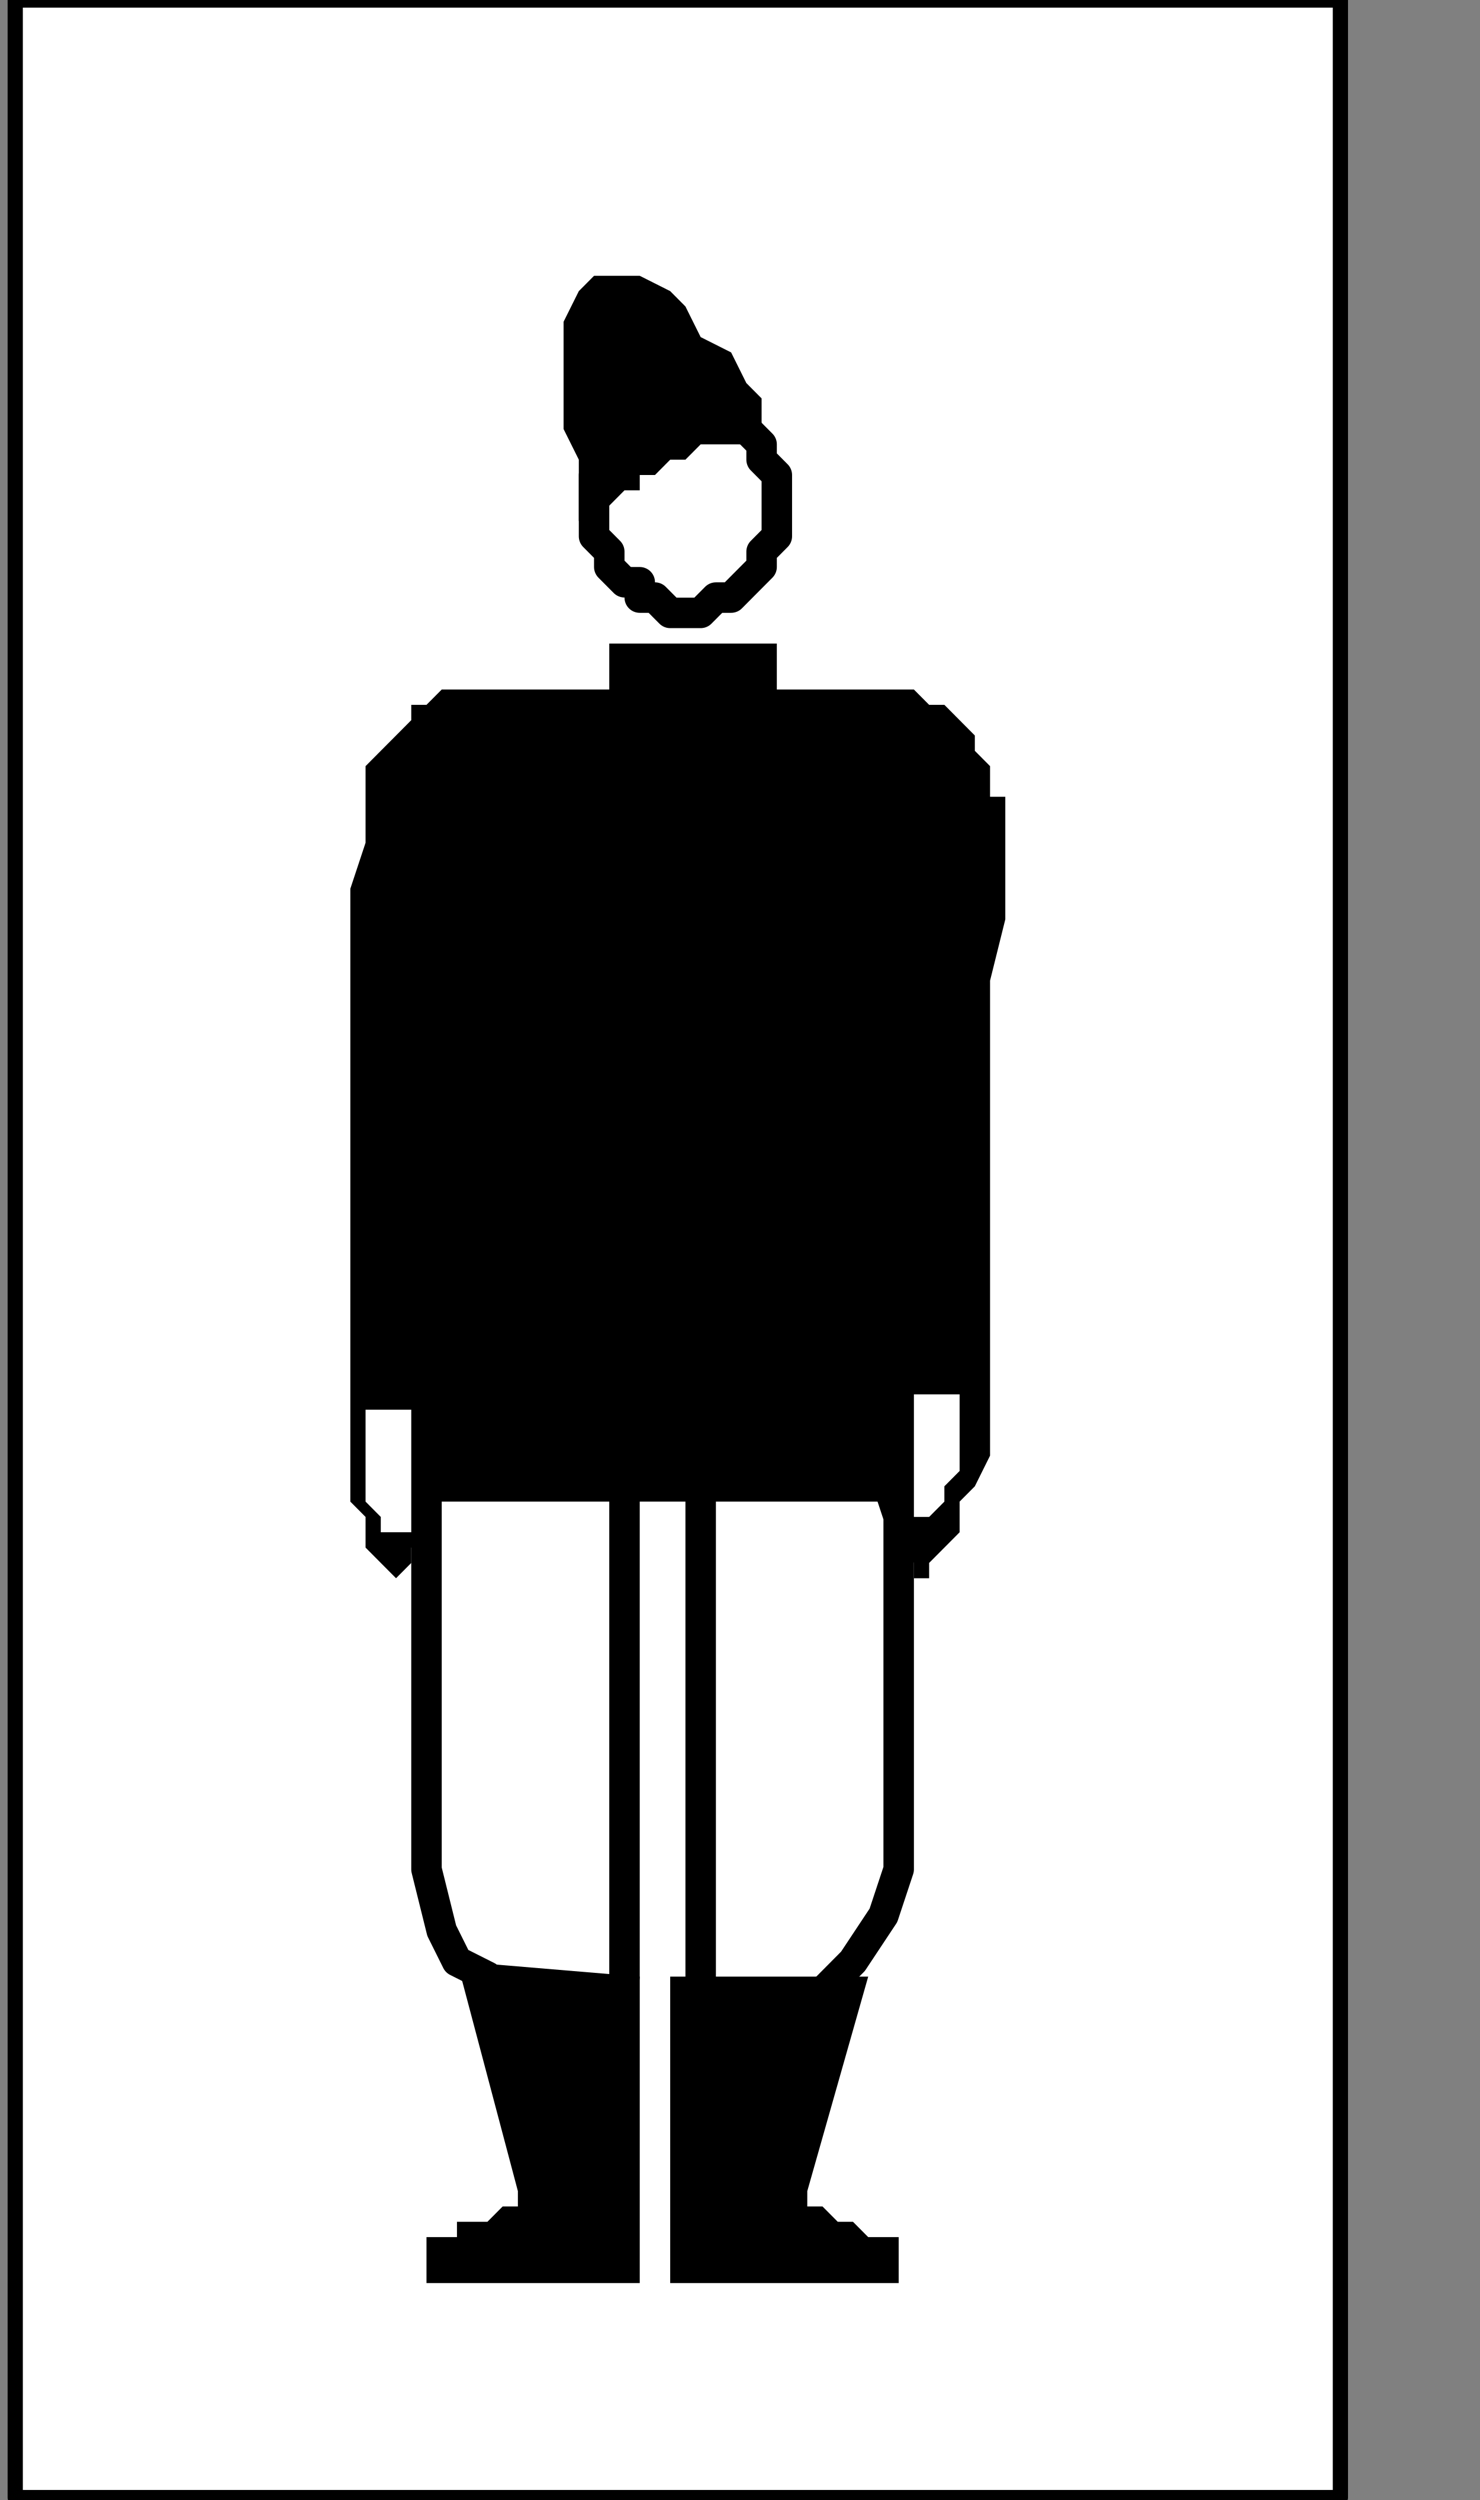<?xml version="1.0" encoding="UTF-8" standalone="no"?>
<svg
   xmlns:dc="http://purl.org/dc/elements/1.1/"
   xmlns:cc="http://creativecommons.org/ns#"
   xmlns:rdf="http://www.w3.org/1999/02/22-rdf-syntax-ns#"
   xmlns:svg="http://www.w3.org/2000/svg"
   xmlns="http://www.w3.org/2000/svg"
   xmlns:sodipodi="http://sodipodi.sourceforge.net/DTD/sodipodi-0.dtd"
   xmlns:inkscape="http://www.inkscape.org/namespaces/inkscape"
   version="1.0"
   width="20.496mm"
   height="34.608mm"
   id="svg33"
   sodipodi:docname="Pd008bfX.wmf">
  <rect width="100%" height="100%" fill="#808080" stroke="none"/>
  <sodipodi:namedview
     pagecolor="#ffffff"
     bordercolor="#666666"
     borderopacity="1"
     objecttolerance="10"
     gridtolerance="10"
     guidetolerance="10"
     inkscape:pageopacity="0"
     inkscape:pageshadow="2"
     inkscape:window-width="640"
     inkscape:window-height="480"
     id="namedview35" />
  <defs
     id="defs3">
    <pattern
       id="WMFhbasepattern"
       patternUnits="userSpaceOnUse"
       width="6"
       height="6"
       x="0"
       y="0" />
  </defs>
  <path
     style="fill:#ffffff;fill-rule:nonzero;fill-opacity:1;stroke:none;"
     d="  M -93.278,84.973   M 0.797,0   L 0.797,130.667   L 70.158,130.667   L 70.158,0   L 0.797,0   L 0.797,0  z "
     id="path5" />
  <path
     style="fill:none;stroke:#000000;stroke-width:0.797px;stroke-linecap:round;stroke-linejoin:round;stroke-miterlimit:4;stroke-dasharray:none;stroke-opacity:1;"
     d="  M -93.278,84.973   M 0.797,0   L 0.797,130.667   L 70.158,130.667   L 70.158,0   L 0.797,0   L 0.797,0  "
     id="path7" />
  <path
     style="fill:#ffffff;fill-rule:nonzero;fill-opacity:1;stroke:none;"
     d="  M -58.997,108.221   M 31.093,26.454   L 31.093,26.454   L 31.093,25.652   L 31.093,24.851   L 31.89,24.049   L 31.89,23.247   L 32.687,22.446   L 33.485,22.446   L 33.485,21.644   L 34.282,21.644   L 35.079,20.843   L 35.876,20.843   L 35.876,20.843   L 36.674,20.843   L 37.471,21.644   L 38.268,21.644   L 39.065,22.446   L 39.065,22.446   L 39.863,23.247   L 39.863,24.049   L 40.66,24.851   L 40.66,25.652   L 40.66,26.454   L 40.66,26.454   L 40.66,27.256   L 40.66,28.057   L 39.863,28.859   L 39.863,29.661   L 39.065,30.462   L 39.065,30.462   L 38.268,31.264   L 37.471,31.264   L 36.674,32.065   L 35.876,32.065   L 35.876,32.065   L 35.079,32.065   L 34.282,31.264   L 33.485,31.264   L 33.485,30.462   L 32.687,30.462   L 31.89,29.661   L 31.89,28.859   L 31.093,28.057   L 31.093,27.256   L 31.093,26.454   L 31.093,26.454  z "
     id="path9" />
  <path
     style="fill:none;stroke:#000000;stroke-width:1.595px;stroke-linecap:round;stroke-linejoin:round;stroke-miterlimit:4;stroke-dasharray:none;stroke-opacity:1;"
     d="  M -58.997,108.221   M 31.093,26.454   L 31.093,26.454   L 31.093,25.652   L 31.093,24.851   L 31.89,24.049   L 31.89,23.247   L 32.687,22.446   L 33.485,22.446   L 33.485,21.644   L 34.282,21.644   L 35.079,20.843   L 35.876,20.843   L 35.876,20.843   L 36.674,20.843   L 37.471,21.644   L 38.268,21.644   L 39.065,22.446   L 39.065,22.446   L 39.863,23.247   L 39.863,24.049   L 40.66,24.851   L 40.66,25.652   L 40.66,26.454   L 40.66,26.454   L 40.66,27.256   L 40.66,28.057   L 39.863,28.859   L 39.863,29.661   L 39.065,30.462   L 39.065,30.462   L 38.268,31.264   L 37.471,31.264   L 36.674,32.065   L 35.876,32.065   L 35.876,32.065   L 35.079,32.065   L 34.282,31.264   L 33.485,31.264   L 33.485,30.462   L 32.687,30.462   L 31.89,29.661   L 31.89,28.859   L 31.093,28.057   L 31.093,27.256   L 31.093,26.454   L 31.093,26.454  "
     id="path11" />
  <path
     style="fill:#ffffff;fill-rule:nonzero;fill-opacity:1;stroke:none;"
     d="  M -57.402,177.162   M 32.687,103.411   L 32.687,77.759   L 22.323,76.957   L 22.323,76.957   L 22.323,77.759   L 22.323,80.164   L 22.323,82.569   L 22.323,86.577   L 22.323,90.585   L 22.323,93.791   L 22.323,97.8   L 23.12,101.006   L 23.918,102.609   L 25.512,103.411  z "
     id="path13" />
  <path
     style="fill:none;stroke:#000000;stroke-width:1.595px;stroke-linecap:round;stroke-linejoin:round;stroke-miterlimit:4;stroke-dasharray:none;stroke-opacity:1;"
     d="  M -57.402,177.162   M 32.687,103.411   L 32.687,77.759   L 22.323,76.957   L 22.323,76.957   L 22.323,77.759   L 22.323,80.164   L 22.323,82.569   L 22.323,86.577   L 22.323,90.585   L 22.323,93.791   L 22.323,97.8   L 23.12,101.006   L 23.918,102.609   L 25.512,103.411  "
     id="path15" />
  <path
     style="fill:#ffffff;fill-rule:nonzero;fill-opacity:1;stroke:none;"
     d="  M -53.416,177.963   M 36.674,104.213   L 36.674,77.759   L 46.241,76.957   L 46.241,76.957   L 46.241,76.957   L 47.038,79.362   L 47.038,82.569   L 47.038,85.775   L 47.038,89.783   L 47.038,93.791   L 47.038,97.8   L 46.241,100.204   L 44.646,102.609   L 43.052,104.213  z "
     id="path17" />
  <path
     style="fill:none;stroke:#000000;stroke-width:1.595px;stroke-linecap:round;stroke-linejoin:round;stroke-miterlimit:4;stroke-dasharray:none;stroke-opacity:1;"
     d="  M -53.416,177.963   M 36.674,104.213   L 36.674,77.759   L 46.241,76.957   L 46.241,76.957   L 46.241,76.957   L 47.038,79.362   L 47.038,82.569   L 47.038,85.775   L 47.038,89.783   L 47.038,93.791   L 47.038,97.8   L 46.241,100.204   L 44.646,102.609   L 43.052,104.213  "
     id="path19" />
  <path
     style="fill:#000000;fill-rule:nonzero;fill-opacity:1;stroke:none;"
     d="  M -60.591,109.022   M 30.296,27.256   L 30.296,27.256   L 30.296,27.256   L 30.296,25.652   L 30.296,24.049   L 29.498,22.446   L 29.498,20.843   L 29.498,18.438   L 29.498,16.834   L 30.296,15.231   L 31.093,14.429   L 31.89,14.429   L 31.89,14.429   L 32.687,14.429   L 33.485,14.429   L 35.079,15.231   L 35.876,16.033   L 36.674,17.636   L 38.268,18.438   L 39.065,20.041   L 39.863,20.843   L 39.863,22.446   L 40.66,23.247   L 40.66,23.247   L 39.863,23.247   L 39.065,23.247   L 39.065,23.247   L 38.268,23.247   L 37.471,23.247   L 37.471,23.247   L 36.674,23.247   L 36.674,23.247   L 35.876,24.049   L 35.876,24.049   L 35.876,24.049   L 35.079,24.049   L 34.282,24.851   L 33.485,24.851   L 33.485,25.652   L 32.687,25.652   L 31.89,26.454   L 31.093,26.454   L 31.093,27.256   L 30.296,27.256   L 30.296,27.256   L 30.296,27.256  z "
     id="path21" />
  <path
     style="fill:#000000;fill-rule:nonzero;fill-opacity:1;stroke:none;"
     d="  M -48.632,117.039   M 40.66,36.074   L 40.66,33.669   L 31.89,33.669   L 31.89,36.074   L 23.12,36.074   L 23.12,36.074   L 23.12,36.074   L 23.12,36.074   L 22.323,36.875   L 21.526,36.875   L 21.526,37.677   L 20.729,38.479   L 19.931,39.28   L 19.134,40.082   L 19.134,41.685   L 19.134,44.09   L 19.134,44.09   L 18.337,46.495   L 18.337,49.701   L 18.337,52.908   L 18.337,56.916   L 18.337,60.924   L 18.337,64.933   L 18.337,68.139   L 18.337,70.544   L 18.337,72.147   L 18.337,72.949   L 18.337,72.949   L 18.337,72.949   L 18.337,73.751   L 18.337,74.552   L 18.337,75.354   L 18.337,76.957   L 18.337,78.56   L 19.134,79.362   L 19.134,80.965   L 19.931,81.767   L 20.729,82.569   L 20.729,82.569   L 21.526,81.767   L 21.526,81.767   L 21.526,80.965   L 22.323,80.965   L 22.323,80.164   L 22.323,79.362   L 22.323,79.362   L 22.323,78.56   L 22.323,78.56   L 22.323,78.56   L 46.241,78.56   L 47.835,81.767   L 47.835,82.569   L 47.835,82.569   L 47.835,82.569   L 48.632,82.569   L 48.632,81.767   L 49.43,80.965   L 50.227,80.164   L 50.227,78.56   L 51.024,77.759   L 51.821,76.155   L 51.821,74.552   L 51.821,72.949   L 51.821,72.949   L 51.821,71.346   L 51.821,68.139   L 51.821,64.131   L 51.821,60.123   L 51.821,56.115   L 51.821,51.305   L 52.619,48.098   L 52.619,44.892   L 52.619,42.487   L 52.619,42.487   L 52.619,42.487   L 52.619,41.685   L 51.821,41.685   L 51.821,40.883   L 51.821,40.082   L 51.024,39.28   L 51.024,38.479   L 50.227,37.677   L 49.43,36.875   L 48.632,36.875   L 47.835,36.074   L 47.835,36.074   L 46.241,36.074   L 45.443,36.074   L 44.646,36.074   L 43.052,36.074   L 43.052,36.074   L 42.254,36.074   L 41.457,36.074   L 40.66,36.074   L 40.66,36.074   L 40.66,36.074   L 40.66,36.074  z "
     id="path23" />
  <path
     style="fill:#ffffff;fill-rule:nonzero;fill-opacity:1;stroke:none;"
     d="  M -72.55,150.708   M 19.134,73.751   L 19.134,73.751   L 19.134,73.751   L 19.134,73.751   L 19.134,74.552   L 19.134,75.354   L 19.134,76.155   L 19.134,76.957   L 19.134,78.56   L 19.931,79.362   L 19.931,79.362   L 19.931,80.164   L 19.931,80.164   L 20.729,80.164   L 20.729,80.164   L 20.729,80.164   L 20.729,80.164   L 20.729,80.164   L 20.729,80.164   L 20.729,80.164   L 21.526,80.164   L 21.526,80.164   L 21.526,80.164   L 21.526,73.751   L 19.134,73.751   L 19.134,73.751  z "
     id="path25" />
  <path
     style="fill:#ffffff;fill-rule:nonzero;fill-opacity:1;stroke:none;"
     d="  M -38.268,149.906   M 50.227,72.949   L 50.227,72.949   L 50.227,72.949   L 50.227,72.949   L 50.227,73.751   L 50.227,74.552   L 50.227,75.354   L 50.227,76.957   L 49.43,77.759   L 49.43,78.56   L 49.43,78.56   L 48.632,79.362   L 48.632,79.362   L 48.632,79.362   L 48.632,79.362   L 48.632,79.362   L 48.632,79.362   L 47.835,79.362   L 47.835,79.362   L 47.835,79.362   L 47.835,79.362   L 47.835,79.362   L 47.835,79.362   L 47.835,72.949   L 50.227,72.949   L 50.227,72.949  z "
     id="path27" />
  <path
     style="fill:#000000;fill-rule:nonzero;fill-opacity:1;stroke:none;"
     d="  M -67.766,176.36   M 23.918,102.609   L 33.485,103.411   L 33.485,119.444   L 22.323,119.444   L 22.323,119.444   L 22.323,119.444   L 22.323,119.444   L 22.323,119.444   L 22.323,118.642   L 22.323,118.642   L 22.323,117.84   L 22.323,117.84   L 22.323,117.039   L 22.323,117.039   L 22.323,117.039   L 22.323,117.039   L 23.12,117.039   L 23.918,117.039   L 23.918,116.237   L 24.715,116.237   L 25.512,116.237   L 26.309,115.436   L 26.309,115.436   L 27.107,115.436   L 27.107,114.634   L 27.107,114.634   L 23.918,102.609   L 23.918,102.609  z "
     id="path29" />
  <path
     style="fill:#000000;fill-rule:nonzero;fill-opacity:1;stroke:none;"
     d="  M -43.052,177.162   M 45.443,103.411   L 35.079,103.411   L 35.079,119.444   L 46.241,119.444   L 46.241,119.444   L 46.241,119.444   L 46.241,119.444   L 47.038,119.444   L 47.038,118.642   L 47.038,118.642   L 47.038,117.84   L 47.038,117.84   L 47.038,117.039   L 47.038,117.039   L 46.241,117.039   L 46.241,117.039   L 46.241,117.039   L 45.443,117.039   L 44.646,116.237   L 43.849,116.237   L 43.849,116.237   L 43.052,115.436   L 42.254,115.436   L 42.254,115.436   L 42.254,114.634   L 42.254,114.634   L 45.443,103.411   L 45.443,103.411  z "
     id="path31" />
</svg>
